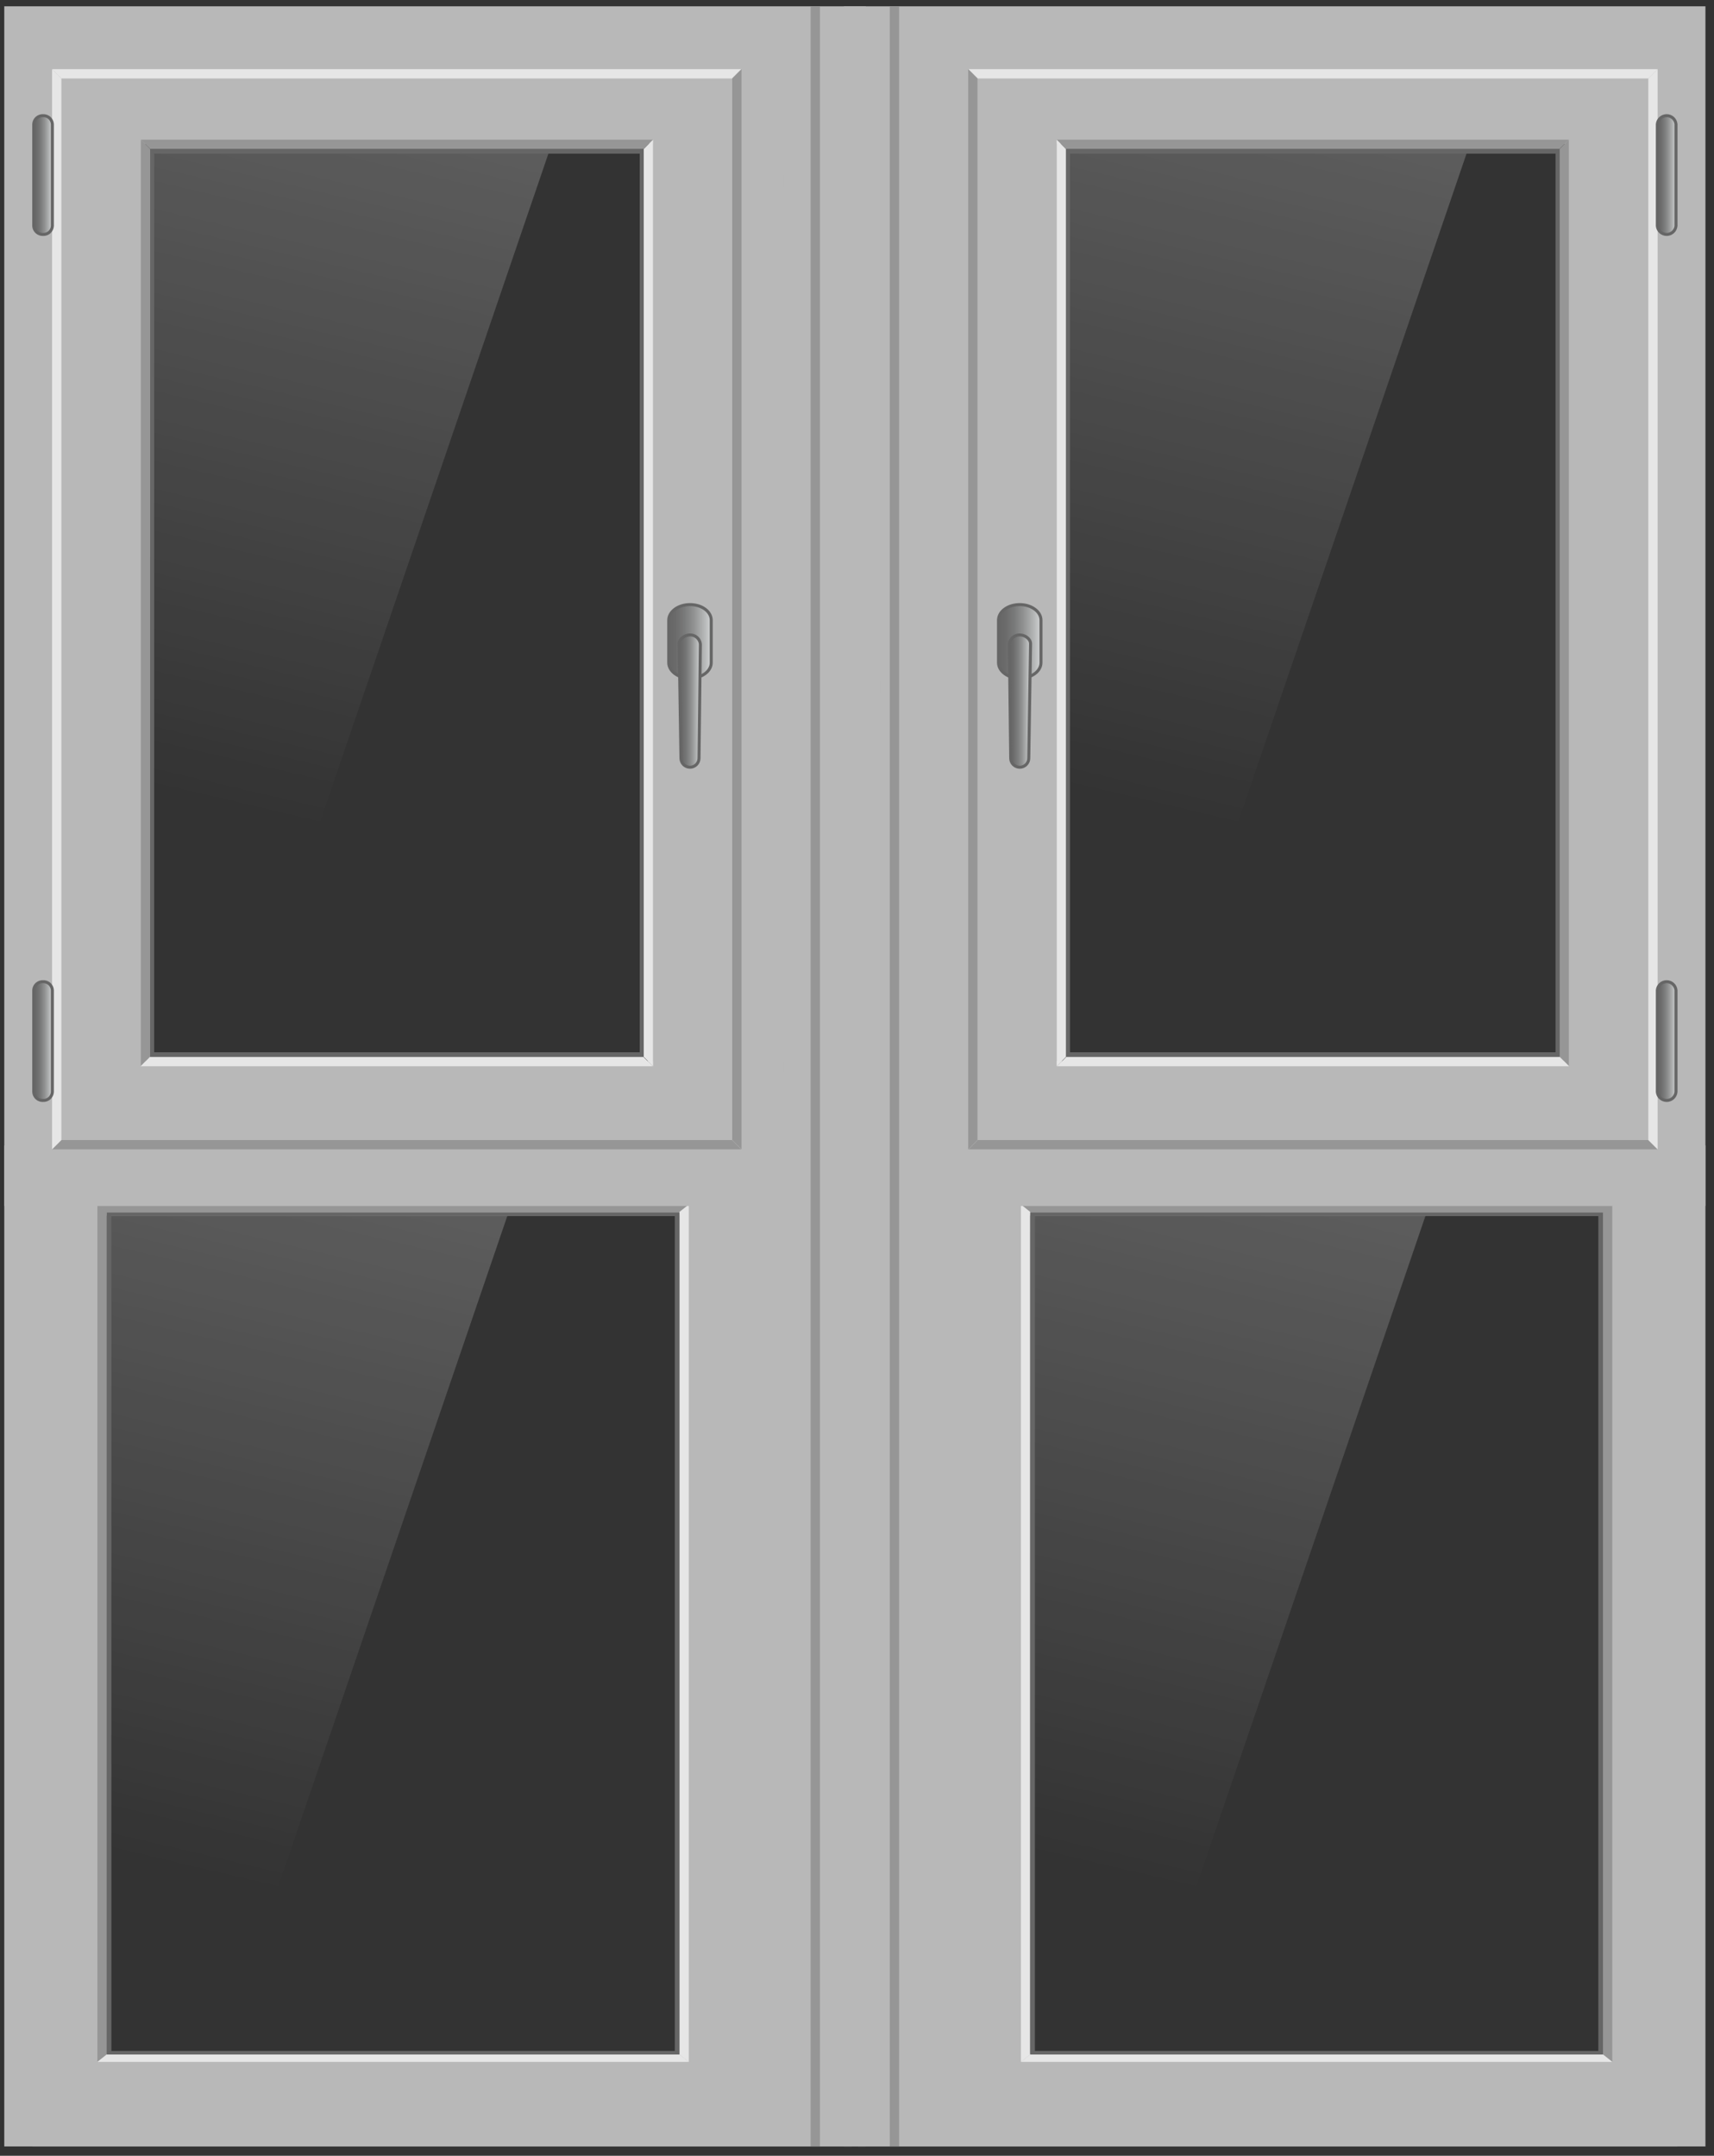 <svg width="159" height="200" viewBox="0 0 159 200" fill="none" xmlns="http://www.w3.org/2000/svg">
<rect x="0" y="0" width="159" height="200" fill="#333333" stroke="none"/>
<g clip-path="url(#clip0_1533_18306)">
<path opacity="0.2" d="M110.655 88.553H98.992V13.966H136.141L110.655 88.553Z" fill="url(#paint0_linear_1533_18306)"/>
<path opacity="0.2" d="M106.768 187.33H95.105V112.743H132.254L106.768 187.33Z" fill="url(#paint1_linear_1533_18306)"/>
<path opacity="0.2" d="M25.485 88.553H13.822V13.966H50.971L25.485 88.553Z" fill="url(#paint2_linear_1533_18306)"/>
<path opacity="0.2" d="M21.599 187.33H9.936V112.743H47.085L21.599 187.33Z" fill="url(#paint3_linear_1533_18306)"/>
<path d="M78.291 106.263V199.136H158.205V106.263H78.291ZM148.701 190.554H95.138V112.775H148.701V190.554Z" fill="#B8B8B8"/>
<path d="M79.587 109.348V199.136H155.613V109.348H79.587ZM149.133 190.554H94.706V112.775H149.133V190.554Z" fill="#B8B8B8"/>
<path d="M148.702 112.483L149.566 111.798H94.706L95.57 112.483H148.702Z" fill="#969696"/>
<path d="M95.57 112.433L94.706 111.747V191.291L95.57 190.605V112.433Z" fill="#E6E6E6"/>
<path d="M148.701 112.433V190.605L149.565 191.291V111.747L148.701 112.433Z" fill="#969696"/>
<path d="M95.57 190.605L94.706 191.29H149.566L148.702 190.605H95.57Z" fill="#E6E6E6"/>
<path d="M148.27 112.813V190.275H96.002V112.813H148.27ZM148.702 112.483H95.57V190.605H148.702V112.483Z" fill="#666666"/>
<path d="M78.291 0.584V111.879H158.205V0.583L78.291 0.584ZM148.701 103.665H95.138V8.387H148.701V103.665Z" fill="#B8B8B8"/>
<path d="M79.587 4.28V111.879H155.613V4.28L79.587 4.28ZM149.133 103.665H94.706V8.386H149.133V103.665Z" fill="#B8B8B8"/>
<path d="M148.702 8.037L149.566 7.216H94.706L95.57 8.037H148.702Z" fill="#969696"/>
<path d="M95.57 7.976L94.706 7.155V104.548L95.57 103.726V7.976Z" fill="#E6E6E6"/>
<path d="M148.701 7.976V103.726L149.565 104.548V7.155L148.701 7.976Z" fill="#969696"/>
<path d="M95.57 103.727L94.706 104.548H149.566L148.702 103.727H95.57Z" fill="#E6E6E6"/>
<path d="M148.27 8.432V103.331H96.002V8.432H148.27ZM148.702 8.037H95.57V103.727H148.702V8.037Z" fill="#666666"/>
<path d="M144.673 98.056H98.885V13.823H144.673V98.056ZM99.257 97.624H144.301V14.255H99.257V97.624Z" fill="#666666"/>
<path d="M81.606 0.864L81.632 111.815H158.09V0.864H81.606ZM146.859 98.431H92.431V10.793H146.859V98.431Z" fill="#B8B8B8"/>
<path d="M81.633 6.415V111.815H153.339V6.847L81.633 6.415ZM145.132 98.856H98.047V13.326H145.132V98.856Z" fill="#B8B8B8"/>
<path d="M152.907 7.279L153.771 6.415H89.84L90.704 7.279H152.907Z" fill="#E6E6E6"/>
<path d="M90.677 7.279L89.814 6.415V106.631L90.677 105.767V7.279Z" fill="#969696"/>
<path d="M90.704 105.767L89.84 106.631H153.771L152.907 105.767H90.704Z" fill="#969696"/>
<path d="M152.906 7.279V105.767L153.77 106.631V6.415L152.906 7.279Z" fill="#E6E6E6"/>
<path d="M144.673 13.823L145.537 12.959H98.02L98.884 13.823H144.673Z" fill="#969696"/>
<path d="M98.884 13.827L98.02 12.959V98.92L98.884 98.052V13.827Z" fill="#E6E6E6"/>
<path d="M144.673 13.827V98.052L145.537 98.92V12.959L144.673 13.827Z" fill="#969696"/>
<path d="M98.911 98.056L98.047 98.92H145.563L144.699 98.056H98.911Z" fill="#E6E6E6"/>
<path d="M96.567 61.478C96.567 62.277 95.681 62.925 94.597 62.925C93.508 62.925 92.627 62.277 92.627 61.478V57.538C92.627 56.739 93.491 56.091 94.597 56.091C95.681 56.091 96.567 56.739 96.567 57.538V61.478Z" fill="url(#paint4_linear_1533_18306)" stroke="#666666" stroke-width="0.28"/>
<path d="M95.435 70.341C95.435 70.564 95.347 70.777 95.19 70.934C95.032 71.091 94.82 71.18 94.597 71.18C94.375 71.18 94.162 71.091 94.004 70.934C93.847 70.777 93.759 70.564 93.759 70.341L93.634 59.741C93.661 59.507 93.775 59.291 93.954 59.136C94.132 58.981 94.361 58.898 94.597 58.903C95.059 58.903 95.599 59.257 95.599 59.719L95.435 70.341Z" fill="url(#paint5_linear_1533_18306)" stroke="#666666" stroke-width="0.28"/>
<path d="M155.473 20.963C155.453 21.179 155.353 21.378 155.193 21.524C155.033 21.669 154.825 21.75 154.609 21.75C154.393 21.75 154.185 21.669 154.025 21.524C153.865 21.378 153.765 21.179 153.745 20.963V11.516C153.765 11.301 153.865 11.102 154.025 10.956C154.185 10.811 154.393 10.73 154.609 10.73C154.825 10.73 155.033 10.811 155.193 10.956C155.353 11.102 155.453 11.301 155.473 11.516V20.963Z" fill="url(#paint6_linear_1533_18306)"/>
<path d="M155.473 20.963C155.453 21.179 155.353 21.378 155.193 21.524C155.033 21.669 154.825 21.75 154.609 21.75C154.393 21.75 154.185 21.669 154.025 21.524C153.865 21.378 153.765 21.179 153.745 20.963V11.516C153.765 11.301 153.865 11.102 154.025 10.956C154.185 10.811 154.393 10.73 154.609 10.73C154.825 10.73 155.033 10.811 155.193 10.956C155.353 11.102 155.453 11.301 155.473 11.516V20.963Z" fill="url(#paint7_linear_1533_18306)"/>
<path d="M155.473 20.963C155.453 21.179 155.353 21.378 155.193 21.524C155.033 21.669 154.825 21.75 154.609 21.75C154.393 21.75 154.185 21.669 154.025 21.524C153.865 21.378 153.765 21.179 153.745 20.963V11.516C153.765 11.301 153.865 11.102 154.025 10.956C154.185 10.811 154.393 10.73 154.609 10.73C154.825 10.73 155.033 10.811 155.193 10.956C155.353 11.102 155.453 11.301 155.473 11.516V20.963Z" stroke="#666666" stroke-width="0.28"/>
<path d="M155.473 101.309C155.453 101.524 155.353 101.724 155.193 101.869C155.033 102.015 154.825 102.095 154.609 102.095C154.393 102.095 154.185 102.015 154.025 101.869C153.865 101.724 153.765 101.524 153.745 101.309V91.862C153.765 91.647 153.865 91.447 154.025 91.302C154.185 91.156 154.393 91.076 154.609 91.076C154.825 91.076 155.033 91.156 155.193 91.302C155.353 91.447 155.453 91.647 155.473 91.862V101.309Z" fill="url(#paint8_linear_1533_18306)"/>
<path d="M155.473 101.309C155.453 101.524 155.353 101.724 155.193 101.869C155.033 102.015 154.825 102.095 154.609 102.095C154.393 102.095 154.185 102.015 154.025 101.869C153.865 101.724 153.765 101.524 153.745 101.309V91.862C153.765 91.647 153.865 91.447 154.025 91.302C154.185 91.156 154.393 91.076 154.609 91.076C154.825 91.076 155.033 91.156 155.193 91.302C155.353 91.447 155.453 91.647 155.473 91.862V101.309Z" fill="url(#paint9_linear_1533_18306)"/>
<path d="M155.473 101.309C155.453 101.524 155.353 101.724 155.193 101.869C155.033 102.015 154.825 102.095 154.609 102.095C154.393 102.095 154.185 102.015 154.025 101.869C153.865 101.724 153.765 101.524 153.745 101.309V91.862C153.765 91.647 153.865 91.447 154.025 91.302C154.185 91.156 154.393 91.076 154.609 91.076C154.825 91.076 155.033 91.156 155.193 91.302C155.353 91.447 155.453 91.647 155.473 91.862V101.309Z" stroke="#666666" stroke-width="0.28"/>
<path d="M80.31 106.263V199.136H0.396V106.263H80.31ZM9.9 190.554H63.463V112.775H9.9V190.554Z" fill="#B8B8B8"/>
<path d="M79.014 109.348V199.136H2.988V109.348H79.014ZM9.468 190.554H63.895V112.775H9.468V190.554Z" fill="#B8B8B8"/>
<path d="M9.9 112.483L9.036 111.798H63.896L63.032 112.483H9.9Z" fill="#969696"/>
<path d="M63.031 112.433L63.895 111.747V191.291L63.031 190.605V112.433Z" fill="#E6E6E6"/>
<path d="M9.9 112.433V190.605L9.036 191.291V111.747L9.9 112.433Z" fill="#969696"/>
<path d="M63.032 190.605L63.896 191.29H9.036L9.9 190.605H63.032Z" fill="#E6E6E6"/>
<path d="M10.332 112.813V190.275H62.6V112.813H10.332ZM9.9 112.483H63.032V190.605H9.9V112.483Z" fill="#666666"/>
<path d="M80.31 0.584V111.879H0.396V0.583L80.31 0.584ZM9.9 103.665H63.463V8.387H9.9V103.665Z" fill="#B8B8B8"/>
<path d="M79.014 4.28V111.879H2.988V4.28L79.014 4.28ZM9.468 103.665H63.895V8.386H9.468V103.665Z" fill="#B8B8B8"/>
<path d="M9.9 8.037L9.036 7.216H63.896L63.032 8.037H9.9Z" fill="#969696"/>
<path d="M63.031 7.976L63.895 7.155V104.548L63.031 103.726V7.976Z" fill="#E6E6E6"/>
<path d="M9.9 7.976V103.726L9.036 104.548V7.155L9.9 7.976Z" fill="#969696"/>
<path d="M63.032 103.727L63.896 104.548H9.036L9.9 103.727H63.032Z" fill="#E6E6E6"/>
<path d="M10.332 8.432V103.331H62.6V8.432H10.332ZM9.9 8.037H63.032V103.727H9.9V8.037Z" fill="#666666"/>
<path d="M13.93 98.056H59.718V13.823H13.93V98.056ZM59.346 97.624H14.302V14.255H59.346V97.624Z" fill="#666666"/>
<path d="M72.677 0.864L72.65 111.815H0.512V0.864H72.677ZM11.743 98.431H66.171V10.793H11.743V98.431Z" fill="#B8B8B8"/>
<path d="M72.65 6.415V111.815H5.263V6.847L72.65 6.415ZM13.47 98.856H60.554V13.326H13.47V98.856Z" fill="#B8B8B8"/>
<path d="M5.695 7.279L4.831 6.415H68.762L67.898 7.279H5.695Z" fill="#E6E6E6"/>
<path d="M67.925 7.279L68.789 6.415V106.631L67.925 105.767V7.279Z" fill="#969696"/>
<path d="M67.898 105.767L68.762 106.631H4.831L5.695 105.767H67.898Z" fill="#969696"/>
<path d="M5.695 7.279V105.767L4.831 106.631V6.415L5.695 7.279Z" fill="#E6E6E6"/>
<path d="M13.928 13.823L13.065 12.959H60.581L59.717 13.823H13.928Z" fill="#969696"/>
<path d="M59.717 13.827L60.581 12.959V98.92L59.717 98.052V13.827Z" fill="#E6E6E6"/>
<path d="M13.928 13.827V98.052L13.065 98.92V12.959L13.928 13.827Z" fill="#969696"/>
<path d="M59.691 98.056L60.554 98.92H13.038L13.902 98.056H59.691Z" fill="#E6E6E6"/>
<path d="M62.037 61.478C62.037 62.277 62.923 62.925 64.007 62.925C65.095 62.925 65.977 62.277 65.977 61.478V57.538C65.977 56.739 65.113 56.091 64.007 56.091C62.923 56.091 62.037 56.739 62.037 57.538V61.478Z" fill="url(#paint10_linear_1533_18306)"/>
<path d="M62.037 61.478C62.037 62.277 62.923 62.925 64.007 62.925C65.095 62.925 65.977 62.277 65.977 61.478V57.538C65.977 56.739 65.113 56.091 64.007 56.091C62.923 56.091 62.037 56.739 62.037 57.538V61.478Z" fill="url(#paint11_linear_1533_18306)"/>
<path d="M62.037 61.478C62.037 62.277 62.923 62.925 64.007 62.925C65.095 62.925 65.977 62.277 65.977 61.478V57.538C65.977 56.739 65.113 56.091 64.007 56.091C62.923 56.091 62.037 56.739 62.037 57.538V61.478Z" stroke="#666666" stroke-width="0.28"/>
<path d="M63.168 70.342C63.168 70.564 63.256 70.777 63.413 70.934C63.571 71.091 63.784 71.18 64.006 71.18C64.228 71.18 64.442 71.091 64.599 70.934C64.755 70.777 64.844 70.564 64.844 70.342L64.969 59.741C64.941 59.507 64.827 59.291 64.649 59.136C64.471 58.981 64.242 58.898 64.006 58.903C63.544 58.903 63.004 59.258 63.004 59.72L63.168 70.342Z" fill="url(#paint12_linear_1533_18306)"/>
<path d="M63.168 70.342C63.168 70.564 63.256 70.777 63.413 70.934C63.571 71.091 63.784 71.18 64.006 71.18C64.228 71.18 64.442 71.091 64.599 70.934C64.755 70.777 64.844 70.564 64.844 70.342L64.969 59.741C64.941 59.507 64.827 59.291 64.649 59.136C64.471 58.981 64.242 58.898 64.006 58.903C63.544 58.903 63.004 59.258 63.004 59.72L63.168 70.342Z" fill="url(#paint13_linear_1533_18306)"/>
<path d="M63.168 70.342C63.168 70.564 63.256 70.777 63.413 70.934C63.571 71.091 63.784 71.18 64.006 71.18C64.228 71.18 64.442 71.091 64.599 70.934C64.755 70.777 64.844 70.564 64.844 70.342L64.969 59.741C64.941 59.507 64.827 59.291 64.649 59.136C64.471 58.981 64.242 58.898 64.006 58.903C63.544 58.903 63.004 59.258 63.004 59.72L63.168 70.342Z" stroke="#666666" stroke-width="0.28"/>
<path d="M3.13 20.963C3.141 21.182 3.238 21.387 3.4 21.535C3.562 21.682 3.775 21.759 3.994 21.75C4.212 21.759 4.426 21.682 4.588 21.535C4.749 21.387 4.847 21.182 4.858 20.963V11.516C4.847 11.298 4.749 11.093 4.588 10.945C4.426 10.798 4.212 10.721 3.994 10.73C3.775 10.721 3.562 10.798 3.4 10.945C3.238 11.093 3.141 11.298 3.13 11.516V20.963Z" fill="url(#paint14_linear_1533_18306)"/>
<path d="M3.13 20.963C3.141 21.182 3.238 21.387 3.4 21.535C3.562 21.682 3.775 21.759 3.994 21.75C4.212 21.759 4.426 21.682 4.588 21.535C4.749 21.387 4.847 21.182 4.858 20.963V11.516C4.847 11.298 4.749 11.093 4.588 10.945C4.426 10.798 4.212 10.721 3.994 10.73C3.775 10.721 3.562 10.798 3.4 10.945C3.238 11.093 3.141 11.298 3.13 11.516V20.963Z" fill="url(#paint15_linear_1533_18306)"/>
<path d="M3.13 20.963C3.141 21.182 3.238 21.387 3.4 21.535C3.562 21.682 3.775 21.759 3.994 21.75C4.212 21.759 4.426 21.682 4.588 21.535C4.749 21.387 4.847 21.182 4.858 20.963V11.516C4.847 11.298 4.749 11.093 4.588 10.945C4.426 10.798 4.212 10.721 3.994 10.73C3.775 10.721 3.562 10.798 3.4 10.945C3.238 11.093 3.141 11.298 3.13 11.516V20.963Z" stroke="#666666" stroke-width="0.28"/>
<path d="M3.13 101.309C3.141 101.528 3.238 101.733 3.4 101.88C3.562 102.027 3.775 102.105 3.994 102.095C4.212 102.105 4.426 102.027 4.588 101.88C4.749 101.733 4.847 101.528 4.858 101.309V91.862C4.847 91.644 4.749 91.438 4.588 91.291C4.426 91.144 4.212 91.067 3.994 91.076C3.775 91.067 3.562 91.144 3.4 91.291C3.238 91.438 3.141 91.644 3.13 91.862V101.309Z" fill="url(#paint16_linear_1533_18306)"/>
<path d="M3.13 101.309C3.141 101.528 3.238 101.733 3.4 101.88C3.562 102.027 3.775 102.105 3.994 102.095C4.212 102.105 4.426 102.027 4.588 101.88C4.749 101.733 4.847 101.528 4.858 101.309V91.862C4.847 91.644 4.749 91.438 4.588 91.291C4.426 91.144 4.212 91.067 3.994 91.076C3.775 91.067 3.562 91.144 3.4 91.291C3.238 91.438 3.141 91.644 3.13 91.862V101.309Z" fill="url(#paint17_linear_1533_18306)"/>
<path d="M3.13 101.309C3.141 101.528 3.238 101.733 3.4 101.88C3.562 102.027 3.775 102.105 3.994 102.095C4.212 102.105 4.426 102.027 4.588 101.88C4.749 101.733 4.847 101.528 4.858 101.309V91.862C4.847 91.644 4.749 91.438 4.588 91.291C4.426 91.144 4.212 91.067 3.994 91.076C3.775 91.067 3.562 91.144 3.4 91.291C3.238 91.438 3.141 91.644 3.13 91.862V101.309Z" stroke="#666666" stroke-width="0.28"/>
<path d="M76.061 0.583H75.197V199.136H76.061V0.583Z" fill="#969696"/>
<path d="M83.405 0.583H82.541V199.136H83.405V0.583Z" fill="#969696"/>
</g>
<defs>
<linearGradient id="paint0_linear_1533_18306" x1="118.161" y1="11.436" x2="103.442" y2="74.168" gradientUnits="userSpaceOnUse">
<stop stop-color="white"/>
<stop offset="1" stop-color="white" stop-opacity="0"/>
</linearGradient>
<linearGradient id="paint1_linear_1533_18306" x1="114.273" y1="110.212" x2="99.554" y2="172.945" gradientUnits="userSpaceOnUse">
<stop stop-color="white"/>
<stop offset="1" stop-color="white" stop-opacity="0"/>
</linearGradient>
<linearGradient id="paint2_linear_1533_18306" x1="32.99" y1="11.436" x2="18.272" y2="74.168" gradientUnits="userSpaceOnUse">
<stop stop-color="white"/>
<stop offset="1" stop-color="white" stop-opacity="0"/>
</linearGradient>
<linearGradient id="paint3_linear_1533_18306" x1="29.104" y1="110.212" x2="14.385" y2="172.945" gradientUnits="userSpaceOnUse">
<stop stop-color="white"/>
<stop offset="1" stop-color="white" stop-opacity="0"/>
</linearGradient>
<linearGradient id="paint4_linear_1533_18306" x1="92.627" y1="59.508" x2="96.567" y2="59.508" gradientUnits="userSpaceOnUse">
<stop stop-color="#666666"/>
<stop offset="0.17" stop-color="#6B6B6B"/>
<stop offset="0.37" stop-color="#797A7A"/>
<stop offset="0.59" stop-color="#919292"/>
<stop offset="0.82" stop-color="#B2B4B4"/>
<stop offset="1" stop-color="#D1D3D4"/>
</linearGradient>
<linearGradient id="paint5_linear_1533_18306" x1="93.634" y1="65.037" x2="95.599" y2="65.037" gradientUnits="userSpaceOnUse">
<stop stop-color="#666666"/>
<stop offset="0.17" stop-color="#6B6B6B"/>
<stop offset="0.37" stop-color="#797A7A"/>
<stop offset="0.59" stop-color="#919292"/>
<stop offset="0.82" stop-color="#B2B4B4"/>
<stop offset="1" stop-color="#D1D3D4"/>
</linearGradient>
<linearGradient id="paint6_linear_1533_18306" x1="671.961" y1="6891.32" x2="678.873" y2="6891.32" gradientUnits="userSpaceOnUse">
<stop stop-color="#666666"/>
<stop offset="0.17" stop-color="#6B6B6B"/>
<stop offset="0.37" stop-color="#797A7A"/>
<stop offset="0.59" stop-color="#919292"/>
<stop offset="0.82" stop-color="#B2B4B4"/>
<stop offset="1" stop-color="#D1D3D4"/>
</linearGradient>
<linearGradient id="paint7_linear_1533_18306" x1="153.745" y1="16.24" x2="155.473" y2="16.24" gradientUnits="userSpaceOnUse">
<stop stop-color="#666666"/>
<stop offset="0.17" stop-color="#6B6B6B"/>
<stop offset="0.37" stop-color="#797A7A"/>
<stop offset="0.59" stop-color="#919292"/>
<stop offset="0.82" stop-color="#B2B4B4"/>
<stop offset="1" stop-color="#D1D3D4"/>
</linearGradient>
<linearGradient id="paint8_linear_1533_18306" x1="671.961" y1="4922.03" x2="678.873" y2="4922.03" gradientUnits="userSpaceOnUse">
<stop stop-color="#666666"/>
<stop offset="0.17" stop-color="#6B6B6B"/>
<stop offset="0.37" stop-color="#797A7A"/>
<stop offset="0.59" stop-color="#919292"/>
<stop offset="0.82" stop-color="#B2B4B4"/>
<stop offset="1" stop-color="#D1D3D4"/>
</linearGradient>
<linearGradient id="paint9_linear_1533_18306" x1="153.745" y1="96.586" x2="155.473" y2="96.586" gradientUnits="userSpaceOnUse">
<stop stop-color="#666666"/>
<stop offset="0.17" stop-color="#6B6B6B"/>
<stop offset="0.37" stop-color="#797A7A"/>
<stop offset="0.59" stop-color="#919292"/>
<stop offset="0.82" stop-color="#B2B4B4"/>
<stop offset="1" stop-color="#D1D3D4"/>
</linearGradient>
<linearGradient id="paint10_linear_1533_18306" x1="-13895.1" y1="-3352.62" x2="-13931" y2="-3352.62" gradientUnits="userSpaceOnUse">
<stop stop-color="#666666"/>
<stop offset="0.17" stop-color="#6B6B6B"/>
<stop offset="0.37" stop-color="#797A7A"/>
<stop offset="0.59" stop-color="#919292"/>
<stop offset="0.82" stop-color="#B2B4B4"/>
<stop offset="1" stop-color="#D1D3D4"/>
</linearGradient>
<linearGradient id="paint11_linear_1533_18306" x1="62.037" y1="59.508" x2="65.977" y2="59.508" gradientUnits="userSpaceOnUse">
<stop stop-color="#666666"/>
<stop offset="0.17" stop-color="#6B6B6B"/>
<stop offset="0.37" stop-color="#797A7A"/>
<stop offset="0.59" stop-color="#919292"/>
<stop offset="0.82" stop-color="#B2B4B4"/>
<stop offset="1" stop-color="#D1D3D4"/>
</linearGradient>
<linearGradient id="paint12_linear_1533_18306" x1="-6078.15" y1="-6051.57" x2="-6087.1" y2="-6051.57" gradientUnits="userSpaceOnUse">
<stop stop-color="#666666"/>
<stop offset="0.17" stop-color="#6B6B6B"/>
<stop offset="0.37" stop-color="#797A7A"/>
<stop offset="0.59" stop-color="#919292"/>
<stop offset="0.82" stop-color="#B2B4B4"/>
<stop offset="1" stop-color="#D1D3D4"/>
</linearGradient>
<linearGradient id="paint13_linear_1533_18306" x1="63.004" y1="65.041" x2="64.969" y2="65.041" gradientUnits="userSpaceOnUse">
<stop stop-color="#666666"/>
<stop offset="0.17" stop-color="#6B6B6B"/>
<stop offset="0.37" stop-color="#797A7A"/>
<stop offset="0.59" stop-color="#919292"/>
<stop offset="0.82" stop-color="#B2B4B4"/>
<stop offset="1" stop-color="#D1D3D4"/>
</linearGradient>
<linearGradient id="paint14_linear_1533_18306" x1="-5316.72" y1="-6606.31" x2="-5323.63" y2="-6606.31" gradientUnits="userSpaceOnUse">
<stop stop-color="#666666"/>
<stop offset="0.17" stop-color="#6B6B6B"/>
<stop offset="0.37" stop-color="#797A7A"/>
<stop offset="0.59" stop-color="#919292"/>
<stop offset="0.82" stop-color="#B2B4B4"/>
<stop offset="1" stop-color="#D1D3D4"/>
</linearGradient>
<linearGradient id="paint15_linear_1533_18306" x1="3.13" y1="16.24" x2="4.858" y2="16.24" gradientUnits="userSpaceOnUse">
<stop stop-color="#666666"/>
<stop offset="0.17" stop-color="#6B6B6B"/>
<stop offset="0.37" stop-color="#797A7A"/>
<stop offset="0.59" stop-color="#919292"/>
<stop offset="0.82" stop-color="#B2B4B4"/>
<stop offset="1" stop-color="#D1D3D4"/>
</linearGradient>
<linearGradient id="paint16_linear_1533_18306" x1="-5316.72" y1="-4636.76" x2="-5323.63" y2="-4636.76" gradientUnits="userSpaceOnUse">
<stop stop-color="#666666"/>
<stop offset="0.17" stop-color="#6B6B6B"/>
<stop offset="0.37" stop-color="#797A7A"/>
<stop offset="0.59" stop-color="#919292"/>
<stop offset="0.82" stop-color="#B2B4B4"/>
<stop offset="1" stop-color="#D1D3D4"/>
</linearGradient>
<linearGradient id="paint17_linear_1533_18306" x1="3.13" y1="96.586" x2="4.858" y2="96.586" gradientUnits="userSpaceOnUse">
<stop stop-color="#666666"/>
<stop offset="0.17" stop-color="#6B6B6B"/>
<stop offset="0.37" stop-color="#797A7A"/>
<stop offset="0.59" stop-color="#919292"/>
<stop offset="0.82" stop-color="#B2B4B4"/>
<stop offset="1" stop-color="#D1D3D4"/>
</linearGradient>
<clipPath id="clip0_1533_18306">
<rect width="158.531" height="200" fill="white"/>
</clipPath>
</defs>
</svg>
